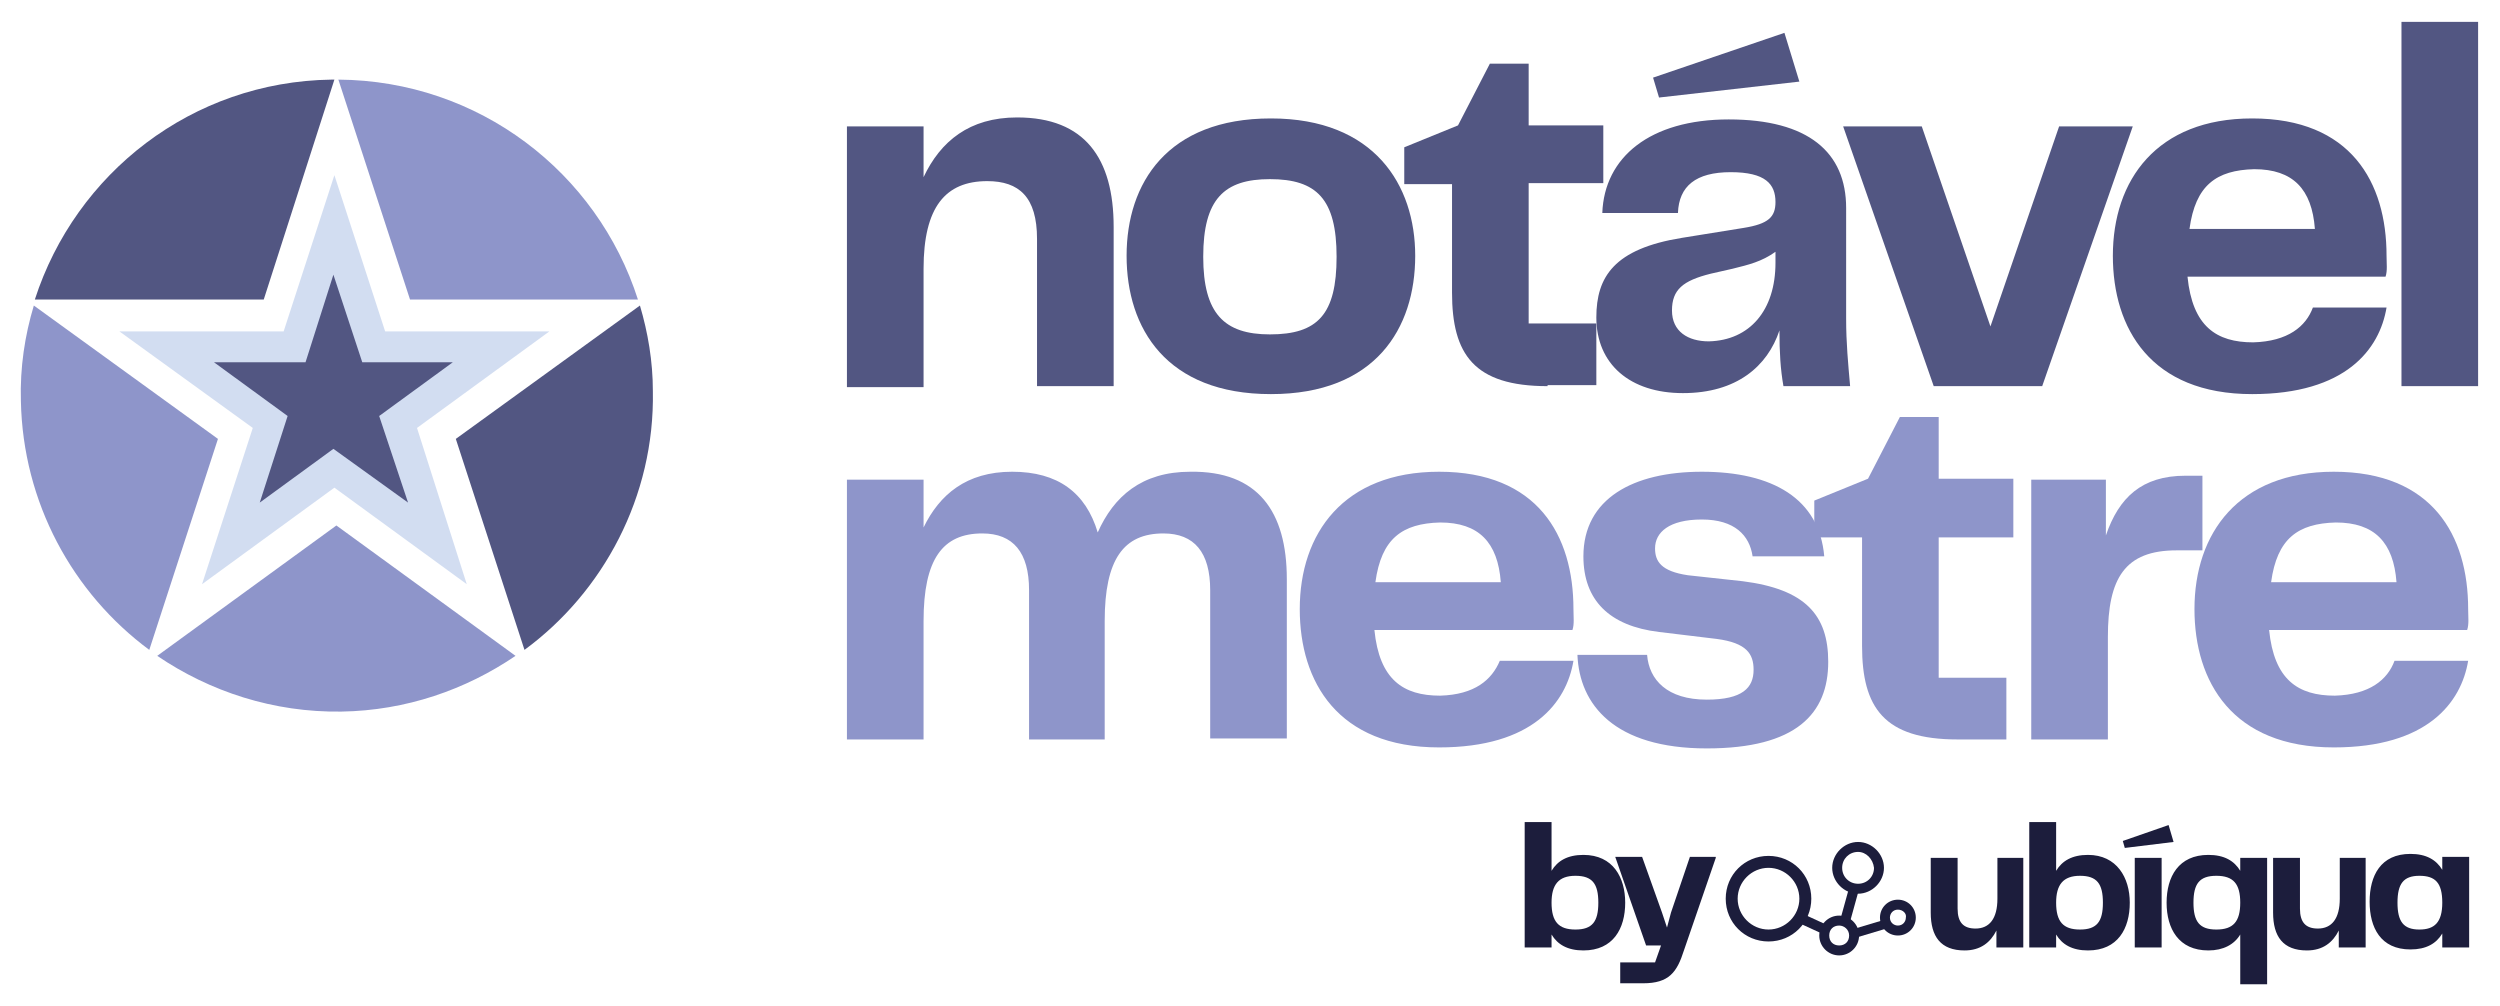 <svg version="1.1" id="Camada_1" xmlns="http://www.w3.org/2000/svg" x="0" y="0" viewBox="0 0 251.2 101.1" style="enable-background:new 0 0 251.2 101.1" xml:space="preserve"><style>.st0{fill:#525682}.st1{fill:#8e95ca}.st3{fill:#1c1d3c}</style><path class="st0" d="M111.9 22.8v16h-7.7V24c0-4.2-1.8-5.8-5-5.8-4.2 0-6.4 2.6-6.4 8.8v11.9h-7.7V12.7h7.7v5.1c1.7-3.6 4.6-6 9.4-6 6.8 0 9.7 4.1 9.7 11M113.2 25.7c0-7.3 4.1-13.8 14.5-13.8s14.5 6.7 14.5 13.8c0 7.3-4 13.9-14.5 13.9s-14.5-6.6-14.5-13.9m14.4 7.9c4.8 0 6.7-2 6.7-7.8s-2-7.8-6.7-7.8c-4.6 0-6.7 2-6.7 7.8 0 5.7 2.1 7.8 6.7 7.8"/><path class="st0" d="M155.5 38.8c-7.4 0-9.6-3.2-9.6-9.4V18.5h-4.8v-3.7l5.4-2.2 3.2-6.2h3.9v6.2h7.5v5.8h-7.5v14.1h6.8v6.2h-4.9z"/><path class="st0" d="M160.4 31.9c0-4.1 1.8-6.9 8.6-8l6.2-1c2.5-.4 3.2-1.1 3.2-2.6 0-1.8-1-3-4.5-3s-5.2 1.4-5.3 4.1H161c.2-5.6 4.8-9.4 12.7-9.4 8 0 11.8 3.3 11.8 8.9V32c0 2.5.2 4.5.4 6.8h-6.7c-.3-1.7-.4-3.4-.4-5.6-1.2 3.6-4.3 6.3-9.7 6.3-5.3 0-8.7-2.9-8.7-7.6m6.3-22.1-.6-2 13.2-4.5 1.5 4.9-14.1 1.6zm11.7 16.6v-1.1c-1.4 1-2.7 1.3-4.3 1.7l-2.2.5c-2.8.7-3.9 1.6-3.9 3.7s1.6 3.1 3.7 3.1c4.1-.1 6.7-3.1 6.7-7.9M214.3 12.7l-9.1 26.1h-10.9l-9.1-26.1h7.9l6.9 20.1 6.9-20.1zM232.4 30.9h7.4c-.7 4.2-4.1 8.7-13.5 8.7-10.2 0-14-6.6-14-13.9 0-7.6 4.4-13.8 14-13.8 9.9 0 13.5 6.4 13.5 13.8 0 .8.1 1.5-.1 2.1h-19.9c.5 5 2.9 6.6 6.6 6.6 3.5-.1 5.3-1.6 6-3.5M220 23h12.6c-.3-4-2.2-6-6.1-6-3.8.1-5.9 1.6-6.5 6M241.3 2.2h7.7v36.6h-7.7z"/><path class="st1" d="M129.3 58.2v16h-7.7V59.3c0-3.8-1.6-5.7-4.7-5.7-4 0-5.9 2.6-5.9 8.8v11.9h-7.6v-15c0-3.8-1.6-5.7-4.7-5.7-4 0-5.9 2.6-5.9 8.8v11.9h-7.7V48.2h7.7V53c1.6-3.3 4.3-5.6 8.9-5.6 4.6 0 7.4 2.1 8.6 6.1 1.6-3.6 4.4-6.1 9.3-6.1 6.8-.1 9.7 4 9.7 10.8M150.7 66.4h7.4c-.7 4.2-4.1 8.7-13.5 8.7-10.2 0-14-6.6-14-13.9 0-7.6 4.4-13.8 14-13.8 9.9 0 13.5 6.4 13.5 13.8 0 .8.1 1.5-.1 2.1h-19.9c.5 5 2.9 6.6 6.6 6.6 3.5-.1 5.2-1.6 6-3.5m-12.5-7.9h12.6c-.3-4-2.2-6-6.1-6-3.8.1-5.9 1.6-6.5 6M165.5 65.8c.2 2.5 2 4.5 6 4.5 3.6 0 4.7-1.2 4.7-3 0-1.6-.7-2.7-3.7-3.1l-5.8-.7c-5-.6-7.6-3.2-7.6-7.6 0-5.8 5-8.5 11.9-8.5 7.1 0 11.8 2.7 12.3 8.5h-7.2c-.3-2.1-1.8-3.7-5.1-3.7s-4.7 1.3-4.7 2.9c0 1.3.6 2.3 3.3 2.7l5.5.6c6.3.8 8.6 3.4 8.6 8.1 0 5.2-3.2 8.7-12.2 8.7-9.3 0-12.8-4.4-13-9.4h7z"/><path class="st1" d="M196.7 74.3c-7.4 0-9.6-3.2-9.6-9.4V54h-4.8v-3.7l5.4-2.2 3.2-6.2h3.9v6.2h7.5V54h-7.5v14.1h6.8v6.2h-4.9zM221.3 47.8v7.5h-2.6c-5.2 0-6.9 2.8-6.9 8.7v10.3h-7.7V48.2h7.5v5.6c1.3-3.8 3.6-6 8-6h1.7z"/><path class="st1" d="M240.6 66.4h7.4c-.7 4.2-4.1 8.7-13.5 8.7-10.2 0-14-6.6-14-13.9 0-7.6 4.4-13.8 14-13.8 9.9 0 13.5 6.4 13.5 13.8 0 .8.1 1.5-.1 2.1H228c.5 5 2.9 6.6 6.6 6.6 3.5-.1 5.3-1.6 6-3.5m-12.4-7.9h12.6c-.3-4-2.2-6-6.1-6-3.8.1-5.9 1.6-6.5 6"/><path style="fill:#d2ddf1" d="m33.6 17.6 5.1 15.7h16.5L41.9 43l5 15.7L33.6 49l-13.3 9.7L25.4 43 12 33.3h16.5z"/><path class="st0" d="m33.5 27.6 2.9 8.8h9.1l-7.4 5.4 2.9 8.7-7.5-5.4-7.4 5.4 2.8-8.7-7.4-5.4h9.2z"/><path class="st1" d="M41.2 30.1h22.9C60 17.3 48.1 8.1 34 8l7.2 22.1z"/><path class="st0" d="M26.5 30.1 33.6 8h-.3c-14 .2-25.7 9.4-29.8 22.1h23z"/><path class="st1" d="M21.9 44.1 3.4 30.7c-.9 3-1.4 6.2-1.3 9.6.2 10.2 5.2 19.3 12.9 25l6.9-21.2zM33.8 52.8l-18 13.1c5.3 3.6 11.7 5.7 18.5 5.6 6.5-.1 12.5-2.2 17.5-5.6l-18-13.1z"/><path class="st0" d="M65.6 39.3c0-3-.5-5.9-1.3-8.6L45.8 44.1l6.9 21.2c7.9-5.8 13.1-15.4 12.9-26"/><path class="st3" d="M163.3 90.7c0 2.6-1.2 4.8-4.2 4.8-1.6 0-2.6-.6-3.2-1.6v1.3h-2.7V82.6h2.7v4.9c.6-1 1.6-1.6 3.2-1.6 3 0 4.2 2.3 4.2 4.8m-2.7 0c0-1.9-.6-2.7-2.3-2.7-1.7 0-2.4.9-2.4 2.7 0 1.9.7 2.7 2.4 2.7s2.3-.8 2.3-2.7"/><path class="st3" d="m172.4 86.2-3.2 9.3c-.7 2.2-1.5 3.3-4.1 3.3h-2.3v-2.1h3.5l.6-1.7h-1.5l-3.1-8.9h2.7l2 5.6.5 1.5.4-1.5 1.9-5.6h2.6zM203.3 86.2v9h-2.7v-1.7c-.6 1.2-1.6 2-3.2 2-2.4 0-3.4-1.4-3.4-3.8v-5.5h2.7v5.1c0 1.4.6 2 1.8 2 1.4 0 2.2-1 2.2-3v-4.1h2.6zM214 90.7c0 2.6-1.2 4.8-4.2 4.8-1.6 0-2.6-.6-3.2-1.6v1.3h-2.7V82.6h2.7v4.9c.6-1 1.6-1.6 3.2-1.6 2.9 0 4.2 2.3 4.2 4.8m-2.7 0c0-1.9-.6-2.7-2.3-2.7-1.7 0-2.4.9-2.4 2.7 0 1.9.7 2.7 2.4 2.7s2.3-.8 2.3-2.7M213.5 85.2l-.2-.7 4.6-1.6.5 1.7-4.9.6zm1 1h2.7v9h-2.7v-9zM227.8 86.2v12.7h-2.7v-5c-.6 1-1.7 1.6-3.2 1.6-3 0-4.2-2.2-4.2-4.8 0-2.6 1.2-4.8 4.2-4.8 1.6 0 2.6.6 3.2 1.6v-1.3h2.7zm-2.7 4.5c0-1.9-.7-2.7-2.4-2.7s-2.3.8-2.3 2.7c0 1.9.6 2.7 2.3 2.7 1.7 0 2.4-.8 2.4-2.7M237.7 86.2v9H235v-1.7c-.6 1.2-1.6 2-3.2 2-2.4 0-3.4-1.4-3.4-3.8v-5.5h2.7v5.1c0 1.4.6 2 1.8 2 1.4 0 2.2-1 2.2-3v-4.1h2.6zM248.1 86.2v9h-2.7v-1.4c-.6 1-1.6 1.6-3.2 1.6-3 0-4.1-2.2-4.1-4.8 0-2.6 1.1-4.8 4.1-4.8 1.6 0 2.6.6 3.2 1.6v-1.3h2.7zm-2.7 4.5c0-2-.7-2.7-2.3-2.7-1.6 0-2.2.8-2.2 2.7 0 1.9.6 2.7 2.2 2.7 1.5 0 2.3-.7 2.3-2.7"/><path transform="rotate(-65.337 182.264 92.816)" class="st3" d="M181.7 91.5h1v2.6h-1z"/><path transform="rotate(-16.665 187.805 93.336)" class="st3" d="M186.2 92.9h3.3v.9h-3.3z"/><path transform="rotate(-74.543 185.816 91.132)" class="st3" d="M184.1 90.6h3.4v1h-3.4z"/><path class="st3" d="M186.7 89.8c-1.4 0-2.6-1.2-2.6-2.6 0-1.4 1.2-2.6 2.6-2.6 1.4 0 2.6 1.2 2.6 2.6 0 1.4-1.2 2.6-2.6 2.6m0-4.2c-.9 0-1.6.7-1.6 1.6 0 .9.7 1.6 1.6 1.6.9 0 1.6-.7 1.6-1.6-.1-.9-.8-1.6-1.6-1.6M190.7 94c-1 0-1.8-.8-1.8-1.8s.8-1.8 1.8-1.8 1.8.8 1.8 1.8-.8 1.8-1.8 1.8m0-2.6c-.5 0-.8.4-.8.8 0 .5.4.8.8.8.5 0 .8-.4.8-.8.1-.4-.3-.8-.8-.8M184.8 96c-1.1 0-2-.9-2-2s.9-2 2-2 2 .9 2 2-.9 2-2 2m0-3c-.6 0-1 .4-1 1s.4 1 1 1 1-.4 1-1-.5-1-1-1M177.7 94.6c-2.4 0-4.3-1.9-4.3-4.3s1.9-4.3 4.3-4.3 4.3 1.9 4.3 4.3-1.9 4.3-4.3 4.3m0-7.4c-1.7 0-3.1 1.4-3.1 3.1 0 1.7 1.4 3.1 3.1 3.1 1.7 0 3.1-1.4 3.1-3.1 0-1.7-1.4-3.1-3.1-3.1"/></svg>